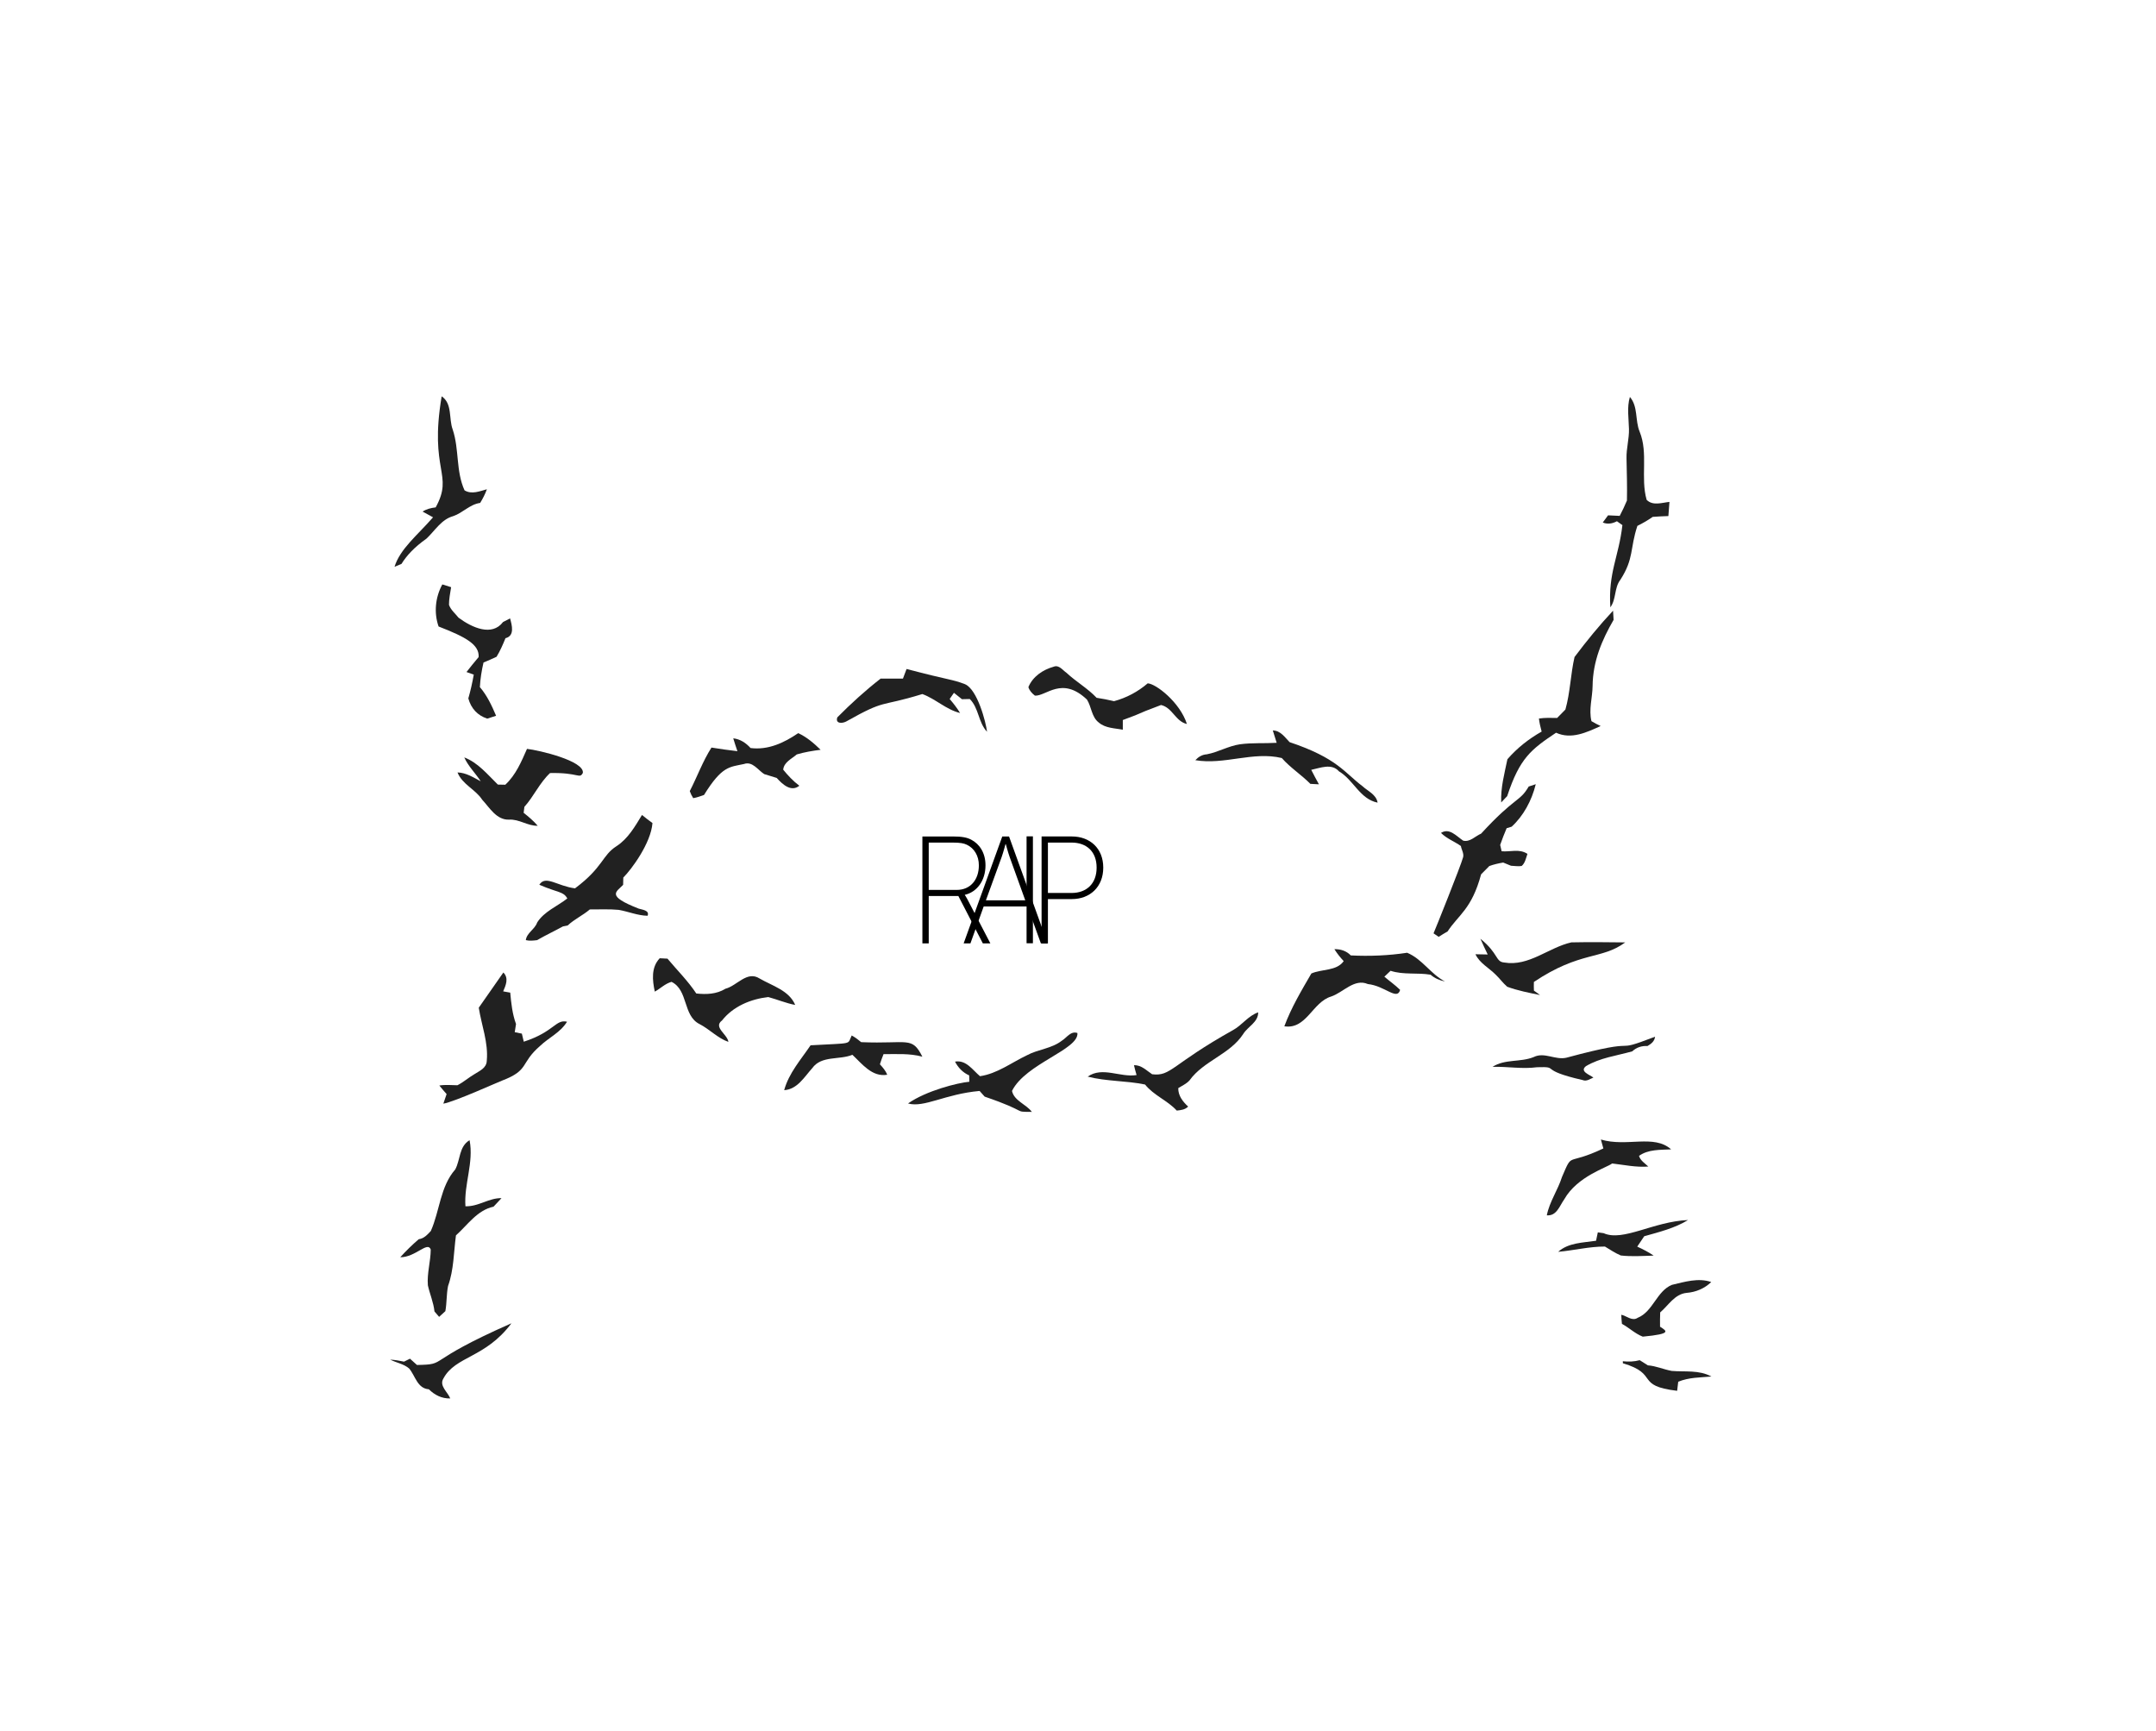 <?xml version="1.0" encoding="UTF-8" standalone="no"?>
<!-- Created with Inkscape (http://www.inkscape.org/) -->

<svg
   width="192.673mm"
   height="154.715mm"
   viewBox="0 0 192.673 154.715"
   version="1.1"
   id="svg1706"
   xml:space="preserve"
   inkscape:version="1.2.2 (b0a84865, 2022-12-01)"
   sodipodi:docname="eyes-flock-raip.svg"
   xmlns:inkscape="http://www.inkscape.org/namespaces/inkscape"
   xmlns:sodipodi="http://sodipodi.sourceforge.net/DTD/sodipodi-0.dtd"
   xmlns="http://www.w3.org/2000/svg"
   xmlns:svg="http://www.w3.org/2000/svg"><sodipodi:namedview
     id="namedview1708"
     pagecolor="#ffffff"
     bordercolor="#000000"
     borderopacity="0.25"
     inkscape:showpageshadow="2"
     inkscape:pageopacity="0.0"
     inkscape:pagecheckerboard="0"
     inkscape:deskcolor="#d1d1d1"
     inkscape:document-units="mm"
     showgrid="false"
     inkscape:zoom="0.5946522"
     inkscape:cx="163.96139"
     inkscape:cy="255.6116"
     inkscape:window-width="1309"
     inkscape:window-height="808"
     inkscape:window-x="203"
     inkscape:window-y="38"
     inkscape:window-maximized="0"
     inkscape:current-layer="g2992-2"
     showguides="true"><sodipodi:guide
       position="103.408,-26.746"
       orientation="0,-1"
       id="guide4793"
       inkscape:locked="false" /></sodipodi:namedview><defs
     id="defs1703"><inkscape:path-effect
   effect="powerclip"
   id="path-effect627320"
   is_visible="true"
   lpeversion="1"
   inverse="true"
   flatten="false"
   hide_clip="false"
   message="Use fill-rule evenodd on &lt;b&gt;fill and stroke&lt;/b&gt; dialog if no flatten result after convert clip to paths." /><inkscape:path-effect
   effect="powerclip"
   id="path-effect627312"
   is_visible="true"
   lpeversion="1"
   inverse="true"
   flatten="false"
   hide_clip="false"
   message="Use fill-rule evenodd on &lt;b&gt;fill and stroke&lt;/b&gt; dialog if no flatten result after convert clip to paths." /><inkscape:path-effect
   effect="powerclip"
   id="path-effect627308"
   is_visible="true"
   lpeversion="1"
   inverse="true"
   flatten="false"
   hide_clip="false"
   message="Use fill-rule evenodd on &lt;b&gt;fill and stroke&lt;/b&gt; dialog if no flatten result after convert clip to paths." /><inkscape:path-effect
   effect="powerclip"
   id="path-effect627304"
   is_visible="true"
   lpeversion="1"
   inverse="true"
   flatten="false"
   hide_clip="false"
   message="Use fill-rule evenodd on &lt;b&gt;fill and stroke&lt;/b&gt; dialog if no flatten result after convert clip to paths." /><inkscape:path-effect
   effect="powerclip"
   id="path-effect627300"
   is_visible="true"
   lpeversion="1"
   inverse="true"
   flatten="false"
   hide_clip="false"
   message="Use fill-rule evenodd on &lt;b&gt;fill and stroke&lt;/b&gt; dialog if no flatten result after convert clip to paths." /><inkscape:path-effect
   effect="powerclip"
   id="path-effect627254"
   is_visible="true"
   lpeversion="1"
   inverse="true"
   flatten="false"
   hide_clip="false"
   message="Use fill-rule evenodd on &lt;b&gt;fill and stroke&lt;/b&gt; dialog if no flatten result after convert clip to paths." /><inkscape:path-effect
   effect="powerclip"
   id="path-effect627250"
   is_visible="true"
   lpeversion="1"
   inverse="true"
   flatten="false"
   hide_clip="false"
   message="Use fill-rule evenodd on &lt;b&gt;fill and stroke&lt;/b&gt; dialog if no flatten result after convert clip to paths." /><inkscape:path-effect
   effect="powerclip"
   id="path-effect627246"
   is_visible="true"
   lpeversion="1"
   inverse="true"
   flatten="false"
   hide_clip="false"
   message="Use fill-rule evenodd on &lt;b&gt;fill and stroke&lt;/b&gt; dialog if no flatten result after convert clip to paths." /><clipPath
   clipPathUnits="userSpaceOnUse"
   id="clipPath627234"><rect
     style="display:none;fill:#ffffff;fill-opacity:1;stroke:#ffffff;stroke-width:2.133;stroke-dasharray:none;stroke-opacity:1"
     id="rect627236"
     width="109.677"
     height="32.036"
     x="46.718"
     y="161.957"
     d="M 46.718,161.957 H 156.396 v 32.036 H 46.718 Z" /><path
     id="lpe_path-effect627246"
     style="display:block;fill:#ffffff;fill-opacity:1;stroke:#ffffff;stroke-width:2.133;stroke-dasharray:none;stroke-opacity:1"
     class="powerclip"
     d="M 41.319,72.465 H 159.125 V 122.863 H 41.319 Z m 5.399,89.492 v 32.036 H 156.396 v -32.036 z" /></clipPath><clipPath
   clipPathUnits="userSpaceOnUse"
   id="clipPath627284"><path
     style="display:none;fill:#ffffff;fill-opacity:1;stroke:#ffffff;stroke-width:2.133;stroke-dasharray:none;stroke-opacity:1"
     id="rect627286"
     width="105.673"
     height="38.265"
     x="47.386"
     y="78.532"
     clip-path="url(#clipPath627234)"
     d="M 47.386,78.532 H 153.059 V 116.796 H 47.386 Z"
     inkscape:path-effect="#path-effect627246"
     sodipodi:type="rect" /><path
     id="lpe_path-effect627300"
     style="display:block;fill:#ffffff;fill-opacity:1;stroke:#ffffff;stroke-width:2.133;stroke-dasharray:none;stroke-opacity:1"
     class="powerclip"
     d="M 40.652,155.891 H 162.462 v 44.169 H 40.652 Z M 47.386,78.532 V 116.796 H 153.059 V 78.532 Z" /></clipPath><clipPath
   clipPathUnits="userSpaceOnUse"
   id="clipPath627288"><path
     style="display:none;fill:#ffffff;fill-opacity:1;stroke:#ffffff;stroke-width:2.133;stroke-dasharray:none;stroke-opacity:1"
     id="rect627290"
     width="105.673"
     height="38.265"
     x="47.386"
     y="78.532"
     clip-path="url(#clipPath627234)"
     d="M 47.386,78.532 H 153.059 V 116.796 H 47.386 Z"
     inkscape:path-effect="#path-effect627246"
     sodipodi:type="rect" /><path
     id="lpe_path-effect627304"
     style="fill:#ffffff;fill-opacity:1;stroke:#ffffff;stroke-width:2.133;stroke-dasharray:none;stroke-opacity:1"
     class="powerclip"
     d="m 66.206,124.715 h 74.039 v 73.149 H 66.206 Z m -19.488,37.242 v 32.036 H 156.396 v -32.036 z" /></clipPath><clipPath
   clipPathUnits="userSpaceOnUse"
   id="clipPath627292"><path
     style="display:block;fill:#ffffff;fill-opacity:1;stroke:#ffffff;stroke-width:2.133;stroke-dasharray:none;stroke-opacity:1"
     id="rect627294"
     width="105.673"
     height="38.265"
     x="47.386"
     y="78.532"
     clip-path="url(#clipPath627234)"
     d="M 47.386,78.532 H 153.059 V 116.796 H 47.386 Z"
     inkscape:path-effect="#path-effect627246"
     sodipodi:type="rect" /></clipPath><clipPath
   clipPathUnits="userSpaceOnUse"
   id="clipPath627296"><path
     style="display:none;fill:#ffffff;fill-opacity:1;stroke:#ffffff;stroke-width:2.133;stroke-dasharray:none;stroke-opacity:1"
     id="rect627298"
     width="105.673"
     height="38.265"
     x="47.386"
     y="78.532"
     clip-path="url(#clipPath627234)"
     d="M 47.386,78.532 H 153.059 V 116.796 H 47.386 Z"
     inkscape:path-effect="#path-effect627246"
     sodipodi:type="rect" /><path
     id="lpe_path-effect627312"
     style="fill:#ffffff;fill-opacity:1;stroke:#ffffff;stroke-width:2.133;stroke-dasharray:none;stroke-opacity:1"
     class="powerclip"
     d="M 66.428,82.001 H 140.468 V 155.151 H 66.428 Z M 47.386,78.532 V 116.796 H 153.059 V 78.532 Z" /></clipPath><clipPath
   clipPathUnits="userSpaceOnUse"
   id="clipPath627316"><path
     style="display:none;fill:#ffffff;fill-opacity:1;stroke:#ffffff;stroke-width:2.133;stroke-dasharray:none;stroke-opacity:1"
     id="rect627318"
     width="109.677"
     height="32.036"
     x="46.718"
     y="161.957"
     clip-path="url(#clipPath627284)"
     inkscape:path-effect="#path-effect627300"
     d="M 46.718,161.957 H 156.396 v 32.036 H 46.718 Z"
     sodipodi:type="rect" /><path
     id="lpe_path-effect627320"
     style="display:block;fill:#ffffff;fill-opacity:1;stroke:#ffffff;stroke-width:2.133;stroke-dasharray:none;stroke-opacity:1"
     class="powerclip"
     d="m 66.206,124.715 h 74.039 v 73.149 H 66.206 Z m -19.488,37.242 v 32.036 H 156.396 v -32.036 z" /></clipPath><filter
   id="mask-powermask-path-effect628078_inverse"
   inkscape:label="filtermask-powermask-path-effect628078"
   style="color-interpolation-filters:sRGB"
   height="100"
   width="100"
   x="-50"
   y="-50"><feColorMatrix
     id="mask-powermask-path-effect628078_primitive1"
     values="1"
     type="saturate"
     result="fbSourceGraphic" /><feColorMatrix
     id="mask-powermask-path-effect628078_primitive2"
     values="-1 0 0 0 1 0 -1 0 0 1 0 0 -1 0 1 0 0 0 1 0 "
     in="fbSourceGraphic" /></filter>
	
	
	
	
	
	
	
	
	
	
	
	
	
	
	
	
	
	
	
	
	
	
	
	
	
	
	
	
	
	
	
	
	
	
	
	
	
	
	
	
	
	
	
	
	
	
	
	
	
	
	
	
	
	
	
	
	
	
	
	
	
	
	
	
	
	
	
	
	
	
	
	
	
	
	
	
	
	
	
	
	
	
	
	
	
	
	
	
	
	
	
	
	
	
	
	
	
	
	
	
	
	
	
	
	
	
	
	
	
	
	
	
	
	
	
	
	
	
	
	
	
	
	
	
	
	
	
	
	
	
	
	
	
	
	
	
	
	
	
	
	
	
	
	
	
	
	
	
	
	
	
	
	
	
	
	
	
	
	
	
	
	
	
	
	
	
	
	
	
	
	
	
	
	
	
	
	
	
	
	
	
	
	
	
	
	
	
	
	
	
	
	
	
	
	
	
	
	
	
	
	
	
	
	
	
	
	
	
	
	
	
	
	
	
	
	
	
	
	
	
	
	
	
	
	
	
	
	
	
	
	
	
	
	
	
	
	
	
	
	
	
	
	
	
	
	
	
	
	
	
	
	
	
	
	
	
	
	
	
	
	
	
	
	
	
	
	
	
	
	
	
	
	
	
	
	
	
	
	
	
	
	
	
	
	
	
	
	
	
	
	
	
	
	
	
	
	
	
	
	
	
	
	
	
	
	
	
	
	
	
	
	
	
	
	
	
	
	
	
	
	
	
	
	
	
	
	
	
	
	
	
	
	
	
	
	
	
	
	
	
	
	
	
	
	
	
	
	
	
	
	
	
	
	
	
	
	
	
	
	
	
	
	
	
	
	
	
	
	
	
	
	
	
	
	
	
	
	
	
	
	
	
	
	
	
	
	
	
	
	
	
	
	
	
	
	
	
	
	
	
	
	
	
	
	
	
	
	
	
	
	
	
	
	
	
	
	
	
	
	
	
	
	
	
	
	
	
	
	
	
	
	
	
	
	
	
	
	
	
	
	
	
	
	
	
	
	
	
	
	
	
	
	
	
	
	
	
	
	
	
	
	
	
	
	
	
	
	
	
	
	
	
	
	
	
	
	
	
	
	
	
	
	
	
	
	
	
<clipPath
   clipPathUnits="userSpaceOnUse"
   id="clipPath16586"><g
     id="g16590"
     transform="translate(-130.606,-144.559)"><path
       d="M 0,1020.47 H 907.09 V 0 H 0 Z"
       id="path16588" /></g></clipPath><clipPath
   clipPathUnits="userSpaceOnUse"
   id="clipPath16580"><g
     id="g16584"
     transform="translate(-170.844,-181.031)"><path
       d="M 0,1020.47 H 907.09 V 0 H 0 Z"
       id="path16582" /></g></clipPath><clipPath
   clipPathUnits="userSpaceOnUse"
   id="clipPath16574"><g
     id="g16578"><path
       d="M 0,1020.47 H 907.09 V 0 H 0 Z"
       id="path16576" /></g></clipPath><clipPath
   clipPathUnits="userSpaceOnUse"
   id="clipPath16568"><g
     id="g16572"
     transform="translate(-225.344,-142.127)"><path
       d="M 0,1020.47 H 907.09 V 0 H 0 Z"
       id="path16570" /></g></clipPath><clipPath
   clipPathUnits="userSpaceOnUse"
   id="clipPath16586-3"><g
     id="g16590-8"
     transform="translate(-130.606,-144.559)"><path
       d="M 0,1020.47 H 907.09 V 0 H 0 Z"
       id="path16588-1" /></g></clipPath><clipPath
   clipPathUnits="userSpaceOnUse"
   id="clipPath16580-5"><g
     id="g16584-3"
     transform="translate(-170.844,-181.031)"><path
       d="M 0,1020.47 H 907.09 V 0 H 0 Z"
       id="path16582-5" /></g></clipPath><clipPath
   clipPathUnits="userSpaceOnUse"
   id="clipPath16574-4"><g
     id="g16578-3"><path
       d="M 0,1020.47 H 907.09 V 0 H 0 Z"
       id="path16576-6" /></g></clipPath><clipPath
   clipPathUnits="userSpaceOnUse"
   id="clipPath16568-5"><g
     id="g16572-9"
     transform="translate(-225.344,-142.127)"><path
       d="M 0,1020.47 H 907.09 V 0 H 0 Z"
       id="path16570-5" /></g></clipPath></defs><g
     inkscape:label="Layer 1"
     inkscape:groupmode="layer"
     id="layer1"
     transform="translate(-8.541,-70.927)"><g
       style="fill:none"
       id="g2992"
       transform="matrix(0.244,0.064,-0.063,0.241,29.241,51.144)"><g
         id="layer1-6"
         transform="matrix(-4.49,0.237,-0.259,-5.032,876.878,1066.986)"><g
           style="fill:none"
           id="g2992-2"
           transform="matrix(0.252,0,0,0.249,9.642,83.298)" /><g
           style="fill:none"
           id="g2931"
           transform="matrix(0.265,0,0,0.265,14.96,97.632)" /></g></g><path
       style="fill:none;stroke:#000000;stroke-width:2.135;stroke-dasharray:none;stroke-opacity:1"
       id="path625827"
       clip-path="url(#clipPath627296)"
       transform="matrix(1.751,0,0,2.008,271.262,-146.082)"
       d="M 134.4,118.576 A 30.952,30.507 0 0 1 103.448,149.083 30.952,30.507 0 0 1 72.496,118.576 30.952,30.507 0 0 1 103.448,88.069 30.952,30.507 0 0 1 134.4,118.576 Z"
       sodipodi:type="arc"
       sodipodi:ry="30.507177"
       sodipodi:rx="30.95212"
       sodipodi:cy="118.57596"
       sodipodi:cx="103.44808"
       inkscape:path-effect="#path-effect627312" /><path
       style="fill:none;stroke:#000000;stroke-width:2.135;stroke-dasharray:none;stroke-opacity:1"
       id="path625827-1"
       clip-path="url(#clipPath627316)"
       transform="matrix(1.751,0,0,2.008,271.797,-145.426)"
       d="m 134.178,161.29 a 30.952,30.507 0 0 1 -30.952,30.507 30.952,30.507 0 0 1 -30.952,-30.507 30.952,30.507 0 0 1 30.952,-30.507 30.952,30.507 0 0 1 30.952,30.507 z"
       sodipodi:type="arc"
       sodipodi:ry="30.507177"
       sodipodi:rx="30.95212"
       sodipodi:cy="161.29001"
       sodipodi:cx="103.22562"
       inkscape:path-effect="#path-effect627304;#path-effect627320" /><rect
       style="fill:none;fill-opacity:1;stroke:none;stroke-width:1.524;stroke-dasharray:none;stroke-opacity:1"
       id="rect628148"
       width="67.186"
       height="45.829"
       x="133.936"
       y="259.965" /><g
       id="g13109"
       transform="translate(-2.67)"><path
         opacity="0.87"
         enable-background="new    "
         d="m 53.999,160.97 2.195,-3.142 c 0.499,0.497 0.225,1.135 -0.016,1.685 0.157,0.029 0.471,0.086 0.63,0.114 0.087,0.951 0.19,1.909 0.517,2.803 -0.041,0.248 -0.079,0.492 -0.114,0.731 0.159,0.034 0.479,0.098 0.637,0.129 0.042,0.181 0.129,0.542 0.171,0.721 2.719,-0.88 2.849,-2.03 3.866,-1.785 -0.599,0.974 -1.633,1.417 -2.418,2.17 -1.793,1.552 -0.919,2.148 -3.38,3.088 -0.251,0.083 -4.267,1.902 -5.257,2.064 0.096,-0.281 0.192,-0.566 0.293,-0.856 -0.223,-0.249 -0.438,-0.504 -0.651,-0.765 0.534,-0.09 1.075,-0.031 1.617,-0.024 0.533,-0.27 0.993,-0.683 1.515,-0.987 0.45,-0.296 1.093,-0.538 1.109,-1.213 0.149,-1.613 -0.471,-3.161 -0.717,-4.732 z"
         id="path1750"
         style="stroke-width:0.222" /><path
         opacity="0.87"
         enable-background="new    "
         d="m 143.508,154.81 c 1.644,1.332 1.332,2.06 2.132,2.125 2.206,0.374 3.956,-1.341 5.995,-1.8 1.604,-0.034 3.209,-0.016 4.816,0.003 -2.122,1.569 -4.007,0.752 -8.163,3.533 -0.008,0.256 -0.008,0.515 0.003,0.773 0.136,0.099 0.41,0.298 0.546,0.397 -0.988,-0.201 -1.991,-0.394 -2.934,-0.742 -0.384,-0.329 -0.674,-0.745 -1.037,-1.087 -0.604,-0.609 -1.424,-1.014 -1.8,-1.816 0.274,0.005 0.82,0.016 1.095,0.021 -0.222,-0.468 -0.449,-0.933 -0.651,-1.406 z"
         id="path1814"
         style="stroke-width:0.265" /><path
         opacity="0.87"
         enable-background="new    "
         d="m 105.367,130.505 c 0.478,-0.199 0.808,0.308 1.16,0.549 0.849,0.795 1.881,1.375 2.684,2.226 0.515,0.078 1.04,0.178 1.557,0.303 1.108,-0.298 2.135,-0.844 3.008,-1.594 0.732,0.03 2.882,1.69 3.504,3.632 -1.014,-0.22 -1.288,-1.461 -2.31,-1.696 -2.73,1.022 -1.128,0.502 -3.418,1.343 0,0.217 0,0.651 0,0.865 -0.734,-0.141 -1.547,-0.131 -2.14,-0.635 -0.659,-0.497 -0.651,-1.406 -1.064,-2.059 -2.242,-2.121 -3.627,-0.298 -4.649,-0.35 -0.259,-0.201 -0.494,-0.452 -0.585,-0.763 0.387,-0.941 1.296,-1.555 2.253,-1.821 z"
         id="path2018"
         style="stroke-width:0.265" /><path
         opacity="0.87"
         enable-background="new    "
         d="m 151.919,129.639 c 1.076,-1.431 2.218,-2.835 3.444,-4.142 0.012,0.205 0.037,0.615 0.048,0.819 -1.045,1.802 -1.853,3.701 -1.876,5.904 -0.013,1.051 -0.356,2.107 -0.102,3.148 0.262,0.16 0.535,0.304 0.823,0.435 -1.249,0.564 -2.624,1.226 -3.986,0.598 -2.235,1.501 -3.244,2.255 -4.367,5.663 -0.133,0.14 -0.4,0.424 -0.536,0.566 -0.059,-1.308 0.292,-2.586 0.555,-3.86 0.864,-0.999 1.907,-1.818 3.06,-2.471 -0.102,-0.381 -0.199,-0.767 -0.244,-1.165 0.534,-0.082 1.079,-0.063 1.626,-0.051 0.239,-0.245 0.484,-0.495 0.74,-0.753 0.435,-1.535 0.46,-3.148 0.816,-4.691 z"
         id="path2042"
         style="stroke-width:0.265" /><path
         opacity="0.87"
         enable-background="new    "
         d="m 124.96,136.198 c 0.682,0.008 1.066,0.604 1.497,1.045 4.257,1.423 4.909,2.73 6.509,3.933 0.486,0.452 1.236,0.74 1.356,1.474 -1.589,-0.321 -2.146,-2.03 -3.452,-2.796 -0.661,-0.75 -1.672,-0.303 -2.48,-0.136 0.217,0.434 0.455,0.86 0.687,1.294 -0.191,-0.01 -0.575,-0.031 -0.766,-0.042 -0.808,-0.82 -1.793,-1.44 -2.551,-2.307 -2.577,-0.617 -5.132,0.635 -7.727,0.193 0.272,-0.293 0.606,-0.499 1.024,-0.525 1.017,-0.191 1.931,-0.745 2.963,-0.896 1.085,-0.149 2.185,-0.065 3.282,-0.133 -0.105,-0.374 -0.243,-0.74 -0.345,-1.103 z"
         id="path2086"
         style="stroke-width:0.265" /><path
         opacity="0.87"
         enable-background="new    "
         d="m 156.237,192.564 c 0.499,0.055 1.011,0.042 1.508,-0.094 0.233,0.149 0.481,0.306 0.732,0.462 0.732,0.052 1.408,0.366 2.132,0.497 1.184,0.102 2.451,-0.105 3.541,0.502 -1.003,0.086 -2.022,0.073 -2.963,0.465 -0.024,0.201 -0.073,0.609 -0.097,0.81 -3.802,-0.452 -1.576,-1.496 -4.85,-2.462 -0.003,-0.044 -0.003,-0.136 -0.003,-0.18 z"
         id="path2104"
         style="stroke-width:0.265" /><path
         opacity="0.87"
         enable-background="new    "
         d="m 70.166,156.554 c 0.175,0.01 0.52,0.029 0.695,0.036 0.862,1.032 1.827,1.983 2.574,3.112 0.888,0.099 1.819,0.065 2.603,-0.423 1.037,-0.261 1.926,-1.636 3.052,-0.917 1.124,0.656 2.637,1.061 3.185,2.365 -0.828,-0.159 -1.602,-0.489 -2.407,-0.706 -1.563,0.178 -3.138,0.828 -4.131,2.09 -0.815,0.611 0.473,1.22 0.567,1.916 -0.967,-0.337 -1.678,-1.129 -2.579,-1.591 -1.505,-0.755 -0.99,-3.029 -2.501,-3.773 -0.567,0.152 -0.993,0.598 -1.497,0.873 -0.217,-1.024 -0.339,-2.156 0.439,-2.981 z"
         id="path2124"
         style="stroke-width:0.265" /><path
         opacity="0.87"
         enable-background="new    "
         d="m 147.825,141.209 c 0.157,-0.051 0.473,-0.157 0.63,-0.208 -0.357,1.467 -1.107,2.837 -2.153,3.797 -0.112,0.035 -0.337,0.101 -0.449,0.136 -0.212,0.489 -0.401,0.989 -0.578,1.494 0.033,0.142 0.098,0.424 0.131,0.566 0.772,0.073 1.578,-0.251 2.307,0.234 -0.134,0.385 -0.212,0.825 -0.519,1.081 -0.32,0.052 -0.64,-0.011 -0.953,-0.021 -0.238,-0.096 -0.47,-0.19 -0.697,-0.286 -0.425,0.073 -0.841,0.166 -1.239,0.312 -0.246,0.253 -0.492,0.498 -0.735,0.743 -0.836,3.114 -2.024,3.614 -2.992,5.099 -0.276,0.158 -0.54,0.321 -0.801,0.485 -0.114,-0.079 -0.342,-0.234 -0.457,-0.313 0.13,-0.282 2.438,-6.031 2.643,-6.801 0.088,-0.338 -0.145,-0.675 -0.2,-1.003 -0.585,-0.413 -1.258,-0.653 -1.778,-1.17 0.756,-0.474 1.353,0.266 1.981,0.691 0.607,0.156 1.082,-0.403 1.606,-0.627 3.062,-3.331 3.443,-2.809 4.253,-4.21 z"
         id="path2138"
         style="stroke-width:0.23" /><path
         opacity="0.87"
         enable-background="new    "
         d="m 130.459,155.744 c 0.543,-0.018 1.079,0.152 1.466,0.557 1.686,0.084 3.371,0.016 5.036,-0.238 1.343,0.554 2.101,1.902 3.382,2.566 -0.478,-0.097 -0.925,-0.287 -1.286,-0.604 -1.189,-0.201 -2.425,0.029 -3.577,-0.35 -0.138,0.131 -0.415,0.394 -0.554,0.528 0.462,0.394 0.97,0.745 1.409,1.178 -0.263,0.986 -1.366,-0.365 -2.882,-0.52 -1.215,-0.525 -2.195,0.747 -3.277,1.111 -1.683,0.499 -2.206,2.966 -4.189,2.663 0.614,-1.662 1.529,-3.193 2.415,-4.719 0.936,-0.413 2.253,-0.204 2.89,-1.105 -0.314,-0.335 -0.594,-0.69 -0.832,-1.067 z"
         id="path2162"
         style="stroke-width:0.265" /><path
         opacity="0.87"
         enable-background="new    "
         d="m 58.304,137.844 c 1.083,0.12 5.14,1.076 4.994,2.148 -0.308,0.575 -0.349,-0.045 -2.932,0.013 -0.941,0.881 -1.448,2.08 -2.294,3.021 -0.018,0.133 -0.05,0.4 -0.065,0.533 0.444,0.35 0.883,0.719 1.257,1.158 -0.907,0.021 -1.657,-0.609 -2.566,-0.549 -1.121,0.036 -1.725,-1.061 -2.391,-1.774 -0.611,-0.941 -1.785,-1.369 -2.211,-2.443 0.766,0.018 1.416,0.444 2.075,0.792 -0.47,-0.729 -1.113,-1.338 -1.471,-2.135 1.231,0.468 2.083,1.529 3.002,2.428 0.165,0.003 0.499,0.008 0.664,0.013 0.941,-0.87 1.435,-2.056 1.939,-3.203 z"
         id="path2196"
         style="stroke-width:0.265" /><path
         opacity="0.87"
         enable-background="new    "
         d="m 154.275,172.751 c 2.31,0.695 4.745,-0.494 6.277,0.881 -0.967,0.05 -2.051,-0.011 -2.869,0.583 0.125,0.421 0.52,0.659 0.831,0.951 -1.095,0.086 -2.158,-0.149 -3.233,-0.274 -0.465,0.372 -3.111,1.139 -4.28,3.204 -0.415,0.578 -0.672,1.505 -1.557,1.429 0.24,-1.22 0.983,-2.247 1.354,-3.423 1.007,-2.332 0.315,-0.95 3.698,-2.553 -0.055,-0.201 -0.165,-0.598 -0.219,-0.797 z"
         id="path2210"
         style="stroke-width:0.265" /><path
         opacity="0.87"
         enable-background="new    "
         d="m 92.228,130.707 c 3.92,1.033 4.03,0.901 5.216,1.356 1.115,0.464 1.88,3.414 1.973,4.254 -0.789,-0.841 -0.727,-2.125 -1.542,-2.927 -0.175,0.005 -0.525,0.013 -0.7,0.016 -0.246,-0.193 -0.483,-0.384 -0.714,-0.57 -0.094,0.139 -0.285,0.413 -0.382,0.551 0.334,0.392 0.656,0.8 0.93,1.252 -1.246,-0.301 -2.182,-1.259 -3.371,-1.693 -3.968,1.22 -3.158,0.402 -6.82,2.459 -0.358,0.185 -0.975,0.191 -0.779,-0.376 1.215,-1.226 2.506,-2.402 3.873,-3.465 0.656,0 1.322,-0.003 1.991,0.003 0.105,-0.288 0.214,-0.575 0.324,-0.86 z"
         id="path2214"
         style="stroke-width:0.265" /><path
         opacity="0.87"
         enable-background="new    "
         d="m 78.282,137.768 c 1.568,0.204 3.008,-0.47 4.262,-1.33 0.76,0.348 1.403,0.904 2.002,1.487 -0.721,0.092 -1.435,0.209 -2.13,0.415 -0.46,0.402 -1.139,0.679 -1.215,1.362 0.429,0.525 0.894,1.024 1.445,1.437 -0.75,0.601 -1.526,-0.149 -2.025,-0.698 -0.379,-0.117 -0.752,-0.235 -1.121,-0.345 -0.559,-0.363 -1.05,-1.171 -1.803,-0.899 -1.296,0.281 -1.956,0.158 -3.572,2.767 -0.321,0.11 -0.638,0.23 -0.964,0.285 -0.131,-0.204 -0.233,-0.413 -0.308,-0.63 0.666,-1.288 1.155,-2.663 1.939,-3.891 0.768,0.123 1.539,0.235 2.32,0.324 -0.131,-0.384 -0.264,-0.768 -0.374,-1.15 0.616,0.065 1.131,0.41 1.544,0.865 z"
         id="path2242"
         style="stroke-width:0.265" /><path
         opacity="0.87"
         enable-background="new    "
         d="m 121.388,162.982 c 0.818,-0.444 1.364,-1.286 2.263,-1.594 0.003,0.891 -0.92,1.257 -1.338,1.934 -1.191,1.829 -3.543,2.394 -4.8,4.147 -0.277,0.308 -0.669,0.476 -1.006,0.69 -0.011,0.679 0.405,1.207 0.883,1.649 -0.272,0.282 -0.661,0.321 -1.017,0.358 -0.839,-0.915 -2.057,-1.351 -2.833,-2.328 -1.699,-0.353 -3.447,-0.272 -5.127,-0.706 1.309,-0.928 2.909,0.094 4.369,-0.139 -0.089,-0.298 -0.165,-0.588 -0.233,-0.878 0.661,-0.036 1.108,0.47 1.625,0.805 1.696,0.206 1.697,-0.853 7.213,-3.938 z"
         id="path2246"
         style="stroke-width:0.265" /><path
         opacity="0.87"
         enable-background="new    "
         d="m 87.323,163.455 c 0.3,0.159 0.575,0.366 0.847,0.596 4.196,0.179 4.531,-0.562 5.469,1.299 -1.134,-0.311 -2.312,-0.222 -3.47,-0.227 -0.12,0.298 -0.23,0.598 -0.324,0.907 0.251,0.277 0.51,0.57 0.656,0.933 -1.354,0.233 -2.245,-0.969 -3.115,-1.782 -1.173,0.483 -2.767,0.047 -3.588,1.194 -0.713,0.787 -1.325,1.887 -2.509,1.968 0.418,-1.529 1.492,-2.728 2.36,-4.011 3.9,-0.221 3.264,-0.032 3.674,-0.876 z"
         id="path2260"
         style="stroke-width:0.265" /><path
         opacity="0.87"
         enable-background="new    "
         d="m 159.118,163.564 c -0.047,0.413 -0.35,0.643 -0.679,0.834 -0.52,-0.032 -0.985,0.123 -1.362,0.475 -1.393,0.394 -2.88,0.572 -4.139,1.325 -0.596,0.473 0.353,0.771 0.669,1.019 -0.314,0.123 -0.617,0.369 -0.959,0.222 -4.099,-0.937 -1.938,-1.211 -4.071,-1.147 -1.33,0.178 -2.655,-0.07 -3.983,-0.036 1.118,-0.721 2.491,-0.387 3.682,-0.875 0.946,-0.47 1.918,0.285 2.908,0.063 7.318,-1.975 3.624,-0.225 7.934,-1.879 z"
         id="path2264"
         style="stroke-width:0.265" /><path
         opacity="0.87"
         enable-background="new    "
         d="m 54.757,135.141 c -0.871,-0.277 -1.456,-0.921 -1.693,-1.807 0.199,-0.695 0.359,-1.405 0.486,-2.125 -0.164,-0.058 -0.486,-0.173 -0.65,-0.231 0.353,-0.45 0.709,-0.898 1.086,-1.338 0.062,-1.096 -1.079,-1.765 -3.58,-2.731 -0.433,-1.229 -0.291,-2.619 0.334,-3.76 0.266,0.08 0.527,0.163 0.786,0.247 -0.081,0.53 -0.196,1.056 -0.19,1.583 0.166,0.461 0.563,0.775 0.853,1.143 1.215,0.9 2.988,1.696 3.977,0.388 0.156,-0.08 0.47,-0.242 0.629,-0.322 0.172,0.619 0.43,1.558 -0.411,1.767 -0.231,0.572 -0.48,1.138 -0.797,1.66 -0.389,0.179 -0.78,0.356 -1.167,0.514 -0.167,0.727 -0.288,1.461 -0.324,2.198 0.648,0.754 1.067,1.66 1.449,2.56 -0.198,0.064 -0.593,0.191 -0.789,0.254 z"
         id="path2276"
         style="stroke-width:0.265" /><path
         opacity="0.87"
         enable-background="new    "
         d="m 66.304,146.54 c 1.038,-0.671 1.651,-1.763 2.279,-2.789 0.302,0.249 0.615,0.49 0.937,0.722 -0.141,1.801 -1.865,4.13 -2.607,4.871 -0.006,0.213 -0.01,0.429 -0.015,0.65 -0.602,0.641 -1.572,0.967 1.387,2.124 0.302,0.099 1,0.148 0.797,0.64 -0.89,-0.017 -1.717,-0.378 -2.582,-0.528 -0.856,-0.082 -1.719,-0.029 -2.578,-0.038 -0.622,0.532 -1.383,0.87 -1.979,1.434 -0.106,0.021 -0.319,0.063 -0.425,0.084 -0.763,0.42 -1.556,0.79 -2.311,1.227 -0.334,0.038 -0.675,0.082 -1.004,-0.002 0.076,-0.65 0.808,-0.963 1.013,-1.575 0.622,-0.988 1.797,-1.444 2.694,-2.149 -0.358,-0.641 -0.797,-0.487 -2.503,-1.224 0.567,-0.888 1.578,0.111 3.191,0.321 2.535,-1.894 2.407,-2.942 3.706,-3.767 z"
         id="path2280"
         style="stroke-width:0.214" /><path
         opacity="0.87"
         enable-background="new    "
         d="m 162.066,179.946 c -1.186,0.727 -2.584,1.074 -3.917,1.448 -0.214,0.306 -0.421,0.614 -0.625,0.928 0.502,0.233 1.003,0.481 1.466,0.802 -0.98,0.029 -1.968,0.102 -2.937,-0.011 -0.507,-0.214 -0.956,-0.523 -1.416,-0.797 -1.414,-0.005 -2.783,0.35 -4.178,0.47 0.909,-0.82 2.232,-0.813 3.384,-0.988 0.039,-0.188 0.12,-0.562 0.159,-0.75 0.131,0.018 0.387,0.052 0.515,0.071 1.741,0.786 4.43,-1.04 7.549,-1.173 z"
         id="path2302"
         style="stroke-width:0.265" /><path
         opacity="0.87"
         enable-background="new    "
         d="m 50.681,106.341 c 0.978,0.663 0.619,1.998 0.988,2.974 0.592,1.776 0.271,3.709 1.057,5.43 0.642,0.383 1.339,0.077 1.997,-0.098 -0.161,0.439 -0.367,0.838 -0.601,1.219 -0.932,0.13 -1.556,0.894 -2.412,1.182 -1.059,0.292 -1.629,1.3 -2.38,2.003 -1.091,0.772 -1.787,1.527 -2.238,2.263 -0.215,0.091 -0.423,0.18 -0.623,0.26 0.494,-1.609 2.064,-2.837 3.441,-4.422 -0.234,-0.129 -0.698,-0.381 -0.932,-0.511 0.344,-0.229 0.75,-0.325 1.168,-0.376 1.645,-2.992 -0.599,-3.204 0.535,-9.926 z"
         id="path2314"
         style="stroke-width:0.265" /><path
         opacity="0.87"
         enable-background="new    "
         d="m 51.896,175.423 c 0.465,-0.868 0.323,-2.04 1.279,-2.612 0.391,1.997 -0.508,3.914 -0.37,5.903 1.145,0.052 2.104,-0.753 3.223,-0.723 -0.236,0.256 -0.473,0.511 -0.711,0.761 -1.46,0.313 -2.312,1.63 -3.359,2.566 -0.203,1.511 -0.186,3.072 -0.706,4.523 -0.149,0.739 -0.105,1.503 -0.241,2.248 -0.138,0.127 -0.419,0.382 -0.558,0.51 -0.104,-0.122 -0.311,-0.365 -0.415,-0.486 -0.083,-0.805 -0.417,-1.552 -0.589,-2.333 -0.087,-1.075 0.247,-2.126 0.256,-3.195 -0.272,-0.784 -1.368,0.701 -2.724,0.686 0.518,-0.57 1.066,-1.111 1.652,-1.611 0.468,-0.058 0.778,-0.411 1.08,-0.734 0.804,-1.811 0.832,-3.96 2.183,-5.501 z"
         id="path2318"
         style="stroke-width:0.265" /><path
         opacity="0.87"
         enable-background="new    "
         d="m 56.914,189.175 c -2.327,3.113 -4.995,2.917 -6.07,4.918 -0.421,0.661 0.384,1.218 0.604,1.795 -0.758,0.021 -1.395,-0.306 -1.913,-0.818 -1.035,-0.076 -1.207,-1.202 -1.759,-1.855 -0.481,-0.418 -1.15,-0.515 -1.696,-0.795 0.41,0.021 0.826,0.091 1.239,0.18 0.133,-0.065 0.397,-0.196 0.53,-0.264 0.201,0.183 0.41,0.369 0.624,0.562 2.866,-0.059 0.429,-0.197 8.441,-3.724 z"
         id="path2368"
         style="stroke-width:0.265" /><path
         opacity="0.87"
         enable-background="new    "
         d="m 156.786,109.272 c -0.021,-0.959 -0.197,-1.934 0.082,-2.875 0.748,0.873 0.452,2.087 0.867,3.093 0.798,1.938 0.061,4.118 0.63,6.101 0.552,0.557 1.362,0.253 2.038,0.184 -0.034,0.421 -0.07,0.843 -0.096,1.266 -0.474,0.016 -0.939,0.038 -1.401,0.073 -0.436,0.308 -0.897,0.572 -1.369,0.804 -0.676,2.04 -0.291,2.9 -1.517,4.812 -0.565,0.722 -0.358,1.733 -0.898,2.465 -0.204,-3.12 0.756,-4.518 1.076,-7.345 -0.121,-0.087 -0.366,-0.262 -0.489,-0.346 -0.405,0.215 -0.843,0.291 -1.265,0.112 0.118,-0.16 0.357,-0.481 0.474,-0.641 0.337,0.021 0.69,0.035 1.039,0.05 0.232,-0.443 0.452,-0.903 0.646,-1.369 0.029,-1.257 -0.012,-2.515 -0.037,-3.771 -0.023,-0.877 0.239,-1.734 0.22,-2.611 z"
         id="path2394"
         style="stroke-width:0.265" /><path
         opacity="0.87"
         enable-background="new    "
         d="m 106.105,163.92 c 0.442,-0.269 0.787,-0.891 1.39,-0.687 0.149,1.478 -4.639,2.733 -5.846,5.179 0.204,0.899 1.257,1.171 1.774,1.871 -1.77,-0.01 -0.127,0.037 -4.218,-1.364 -0.112,-0.125 -0.337,-0.379 -0.45,-0.507 -3.08,0.27 -4.963,1.526 -6.397,1.118 1.644,-1.149 4.443,-1.845 5.48,-1.942 -0.003,-0.141 -0.013,-0.426 -0.016,-0.567 -0.567,-0.251 -0.99,-0.692 -1.265,-1.231 1.004,-0.17 1.565,0.745 2.232,1.304 1.547,-0.23 2.799,-1.207 4.179,-1.863 1.001,-0.543 2.221,-0.596 3.136,-1.312 z"
         id="path2400"
         style="stroke-width:0.265" /><path
         opacity="0.87"
         enable-background="new    "
         d="m 160.626,185.738 c 1.134,-0.266 2.362,-0.651 3.512,-0.251 -0.601,0.58 -1.38,0.904 -2.206,0.969 -1.061,0.105 -1.618,1.116 -2.357,1.745 -0.016,0.418 -0.018,0.847 -0.013,1.275 0.561,0.38 1.159,0.634 -1.544,0.891 -0.687,-0.266 -1.223,-0.8 -1.861,-1.142 -0.029,-0.277 -0.05,-0.549 -0.06,-0.813 0.452,0.081 0.975,0.606 1.461,0.274 1.385,-0.559 1.693,-2.383 3.068,-2.95 z"
         id="path2586"
         style="stroke-width:0.265" /></g><g
       inkscape:label="Layer 1"
       id="layer1-8"
       transform="matrix(0.307,0,0,0.318,84.758,94.821)"
       style="fill:#000000;fill-opacity:1"><g
         id="g11387"
         transform="matrix(0.353,0,0,-0.353,30.239,174.928)"
         clip-path="url(#clipPath16586)"
         style="fill:#000000;fill-opacity:1"><path
           d="m 0,0 c 11.186,0 18.236,8.023 18.236,19.574 0,7.537 -3.769,13.617 -9.968,16.412 -2.432,1.096 -5.108,1.703 -11.914,1.703 H -23.1 V 0 Z M -28.328,42.553 H -3.404 C 4.498,42.553 8.51,41.701 11.914,40 18.965,36.473 23.707,29.301 23.707,19.574 23.707,7.416 16.656,-1.701 6.686,-3.891 v -0.242 c 0,0 0.851,-0.972 1.947,-3.041 L 27.719,-42.551 H 21.52 L 1.336,-4.863 H -23.1 v -37.688 h -5.228 z"
           style="fill:#000000;fill-opacity:1;fill-rule:nonzero;stroke:none"
           id="path11389" /></g><g
         id="g11391"
         transform="matrix(0.353,0,0,-0.353,44.434,162.061)"
         clip-path="url(#clipPath16580)"
         style="fill:#000000;fill-opacity:1"><path
           d="M 0,0 C 0,0 -1.824,-6.564 -3.162,-10.213 L -16.17,-44.74 H 16.291 L 3.404,-10.213 C 2.066,-6.564 0.244,0 0.244,0 Z m 18.115,-49.602 h -36.109 l -10.942,-29.421 h -5.591 L -2.674,6.08 H 2.918 L 34.771,-79.023 H 29.18 Z"
           style="fill:#000000;fill-opacity:1;fill-rule:nonzero;stroke:none"
           id="path11393" /></g><path
         d="m 188.104,187.111 h 5.229 v -85.104 h -5.229 z"
         style="fill:#000000;fill-opacity:1;fill-rule:nonzero;stroke:none"
         id="path11395"
         clip-path="url(#clipPath16574)"
         transform="matrix(0.353,0,0,-0.353,-15.836,225.925)" /><g
         id="g11397"
         transform="matrix(0.353,0,0,-0.353,63.66,175.786)"
         clip-path="url(#clipPath16568)"
         style="fill:#000000;fill-opacity:1"><path
           d="M 0,0 C 12.4,0 20.668,7.418 20.668,20.182 20.668,32.947 12.4,40.121 0,40.121 H -19.49 V 0 Z M -24.719,44.984 H 0.244 c 14.832,0 25.895,-9.361 25.895,-24.802 0,-15.44 -11.063,-25.045 -25.895,-25.045 H -19.49 v -35.256 h -5.229 z"
           style="fill:#000000;fill-opacity:1;fill-rule:nonzero;stroke:none"
           id="path11399" /></g></g><g
       inkscape:label="Layer 1"
       id="layer1-8-4"
       transform="matrix(0.763,0,0,-0.822,378.074,409.556)"
       style="fill:#000000;fill-opacity:1"><g
         id="g11387-9"
         transform="matrix(0.353,0,0,-0.353,30.239,174.928)"
         clip-path="url(#clipPath16586-3)"
         style="fill:#000000;fill-opacity:1"><path
           d="m 0,0 c 11.186,0 18.236,8.023 18.236,19.574 0,7.537 -3.769,13.617 -9.968,16.412 -2.432,1.096 -5.108,1.703 -11.914,1.703 H -23.1 V 0 Z M -28.328,42.553 H -3.404 C 4.498,42.553 8.51,41.701 11.914,40 18.965,36.473 23.707,29.301 23.707,19.574 23.707,7.416 16.656,-1.701 6.686,-3.891 v -0.242 c 0,0 0.851,-0.972 1.947,-3.041 L 27.719,-42.551 H 21.52 L 1.336,-4.863 H -23.1 v -37.688 h -5.228 z"
           style="fill:#000000;fill-opacity:1;fill-rule:nonzero;stroke:none"
           id="path11389-1" /></g><g
         id="g11391-7"
         transform="matrix(0.353,0,0,-0.353,44.434,162.061)"
         clip-path="url(#clipPath16580-5)"
         style="fill:#000000;fill-opacity:1"><path
           d="M 0,0 C 0,0 -1.824,-6.564 -3.162,-10.213 L -16.17,-44.74 H 16.291 L 3.404,-10.213 C 2.066,-6.564 0.244,0 0.244,0 Z m 18.115,-49.602 h -36.109 l -10.942,-29.421 h -5.591 L -2.674,6.08 H 2.918 L 34.771,-79.023 H 29.18 Z"
           style="fill:#000000;fill-opacity:1;fill-rule:nonzero;stroke:none"
           id="path11393-5" /></g><path
         d="m 188.104,187.111 h 5.229 v -85.104 h -5.229 z"
         style="fill:#000000;fill-opacity:1;fill-rule:nonzero;stroke:none"
         id="path11395-5"
         clip-path="url(#clipPath16574-4)"
         transform="matrix(0.353,0,0,-0.353,-15.836,225.925)" /><g
         id="g11397-4"
         transform="matrix(0.353,0,0,-0.353,63.66,175.786)"
         clip-path="url(#clipPath16568-5)"
         style="fill:#000000;fill-opacity:1"><path
           d="M 0,0 C 12.4,0 20.668,7.418 20.668,20.182 20.668,32.947 12.4,40.121 0,40.121 H -19.49 V 0 Z M -24.719,44.984 H 0.244 c 14.832,0 25.895,-9.361 25.895,-24.802 0,-15.44 -11.063,-25.045 -25.895,-25.045 H -19.49 v -35.256 h -5.229 z"
           style="fill:#000000;fill-opacity:1;fill-rule:nonzero;stroke:none"
           id="path11399-1" /></g></g></g></svg>
